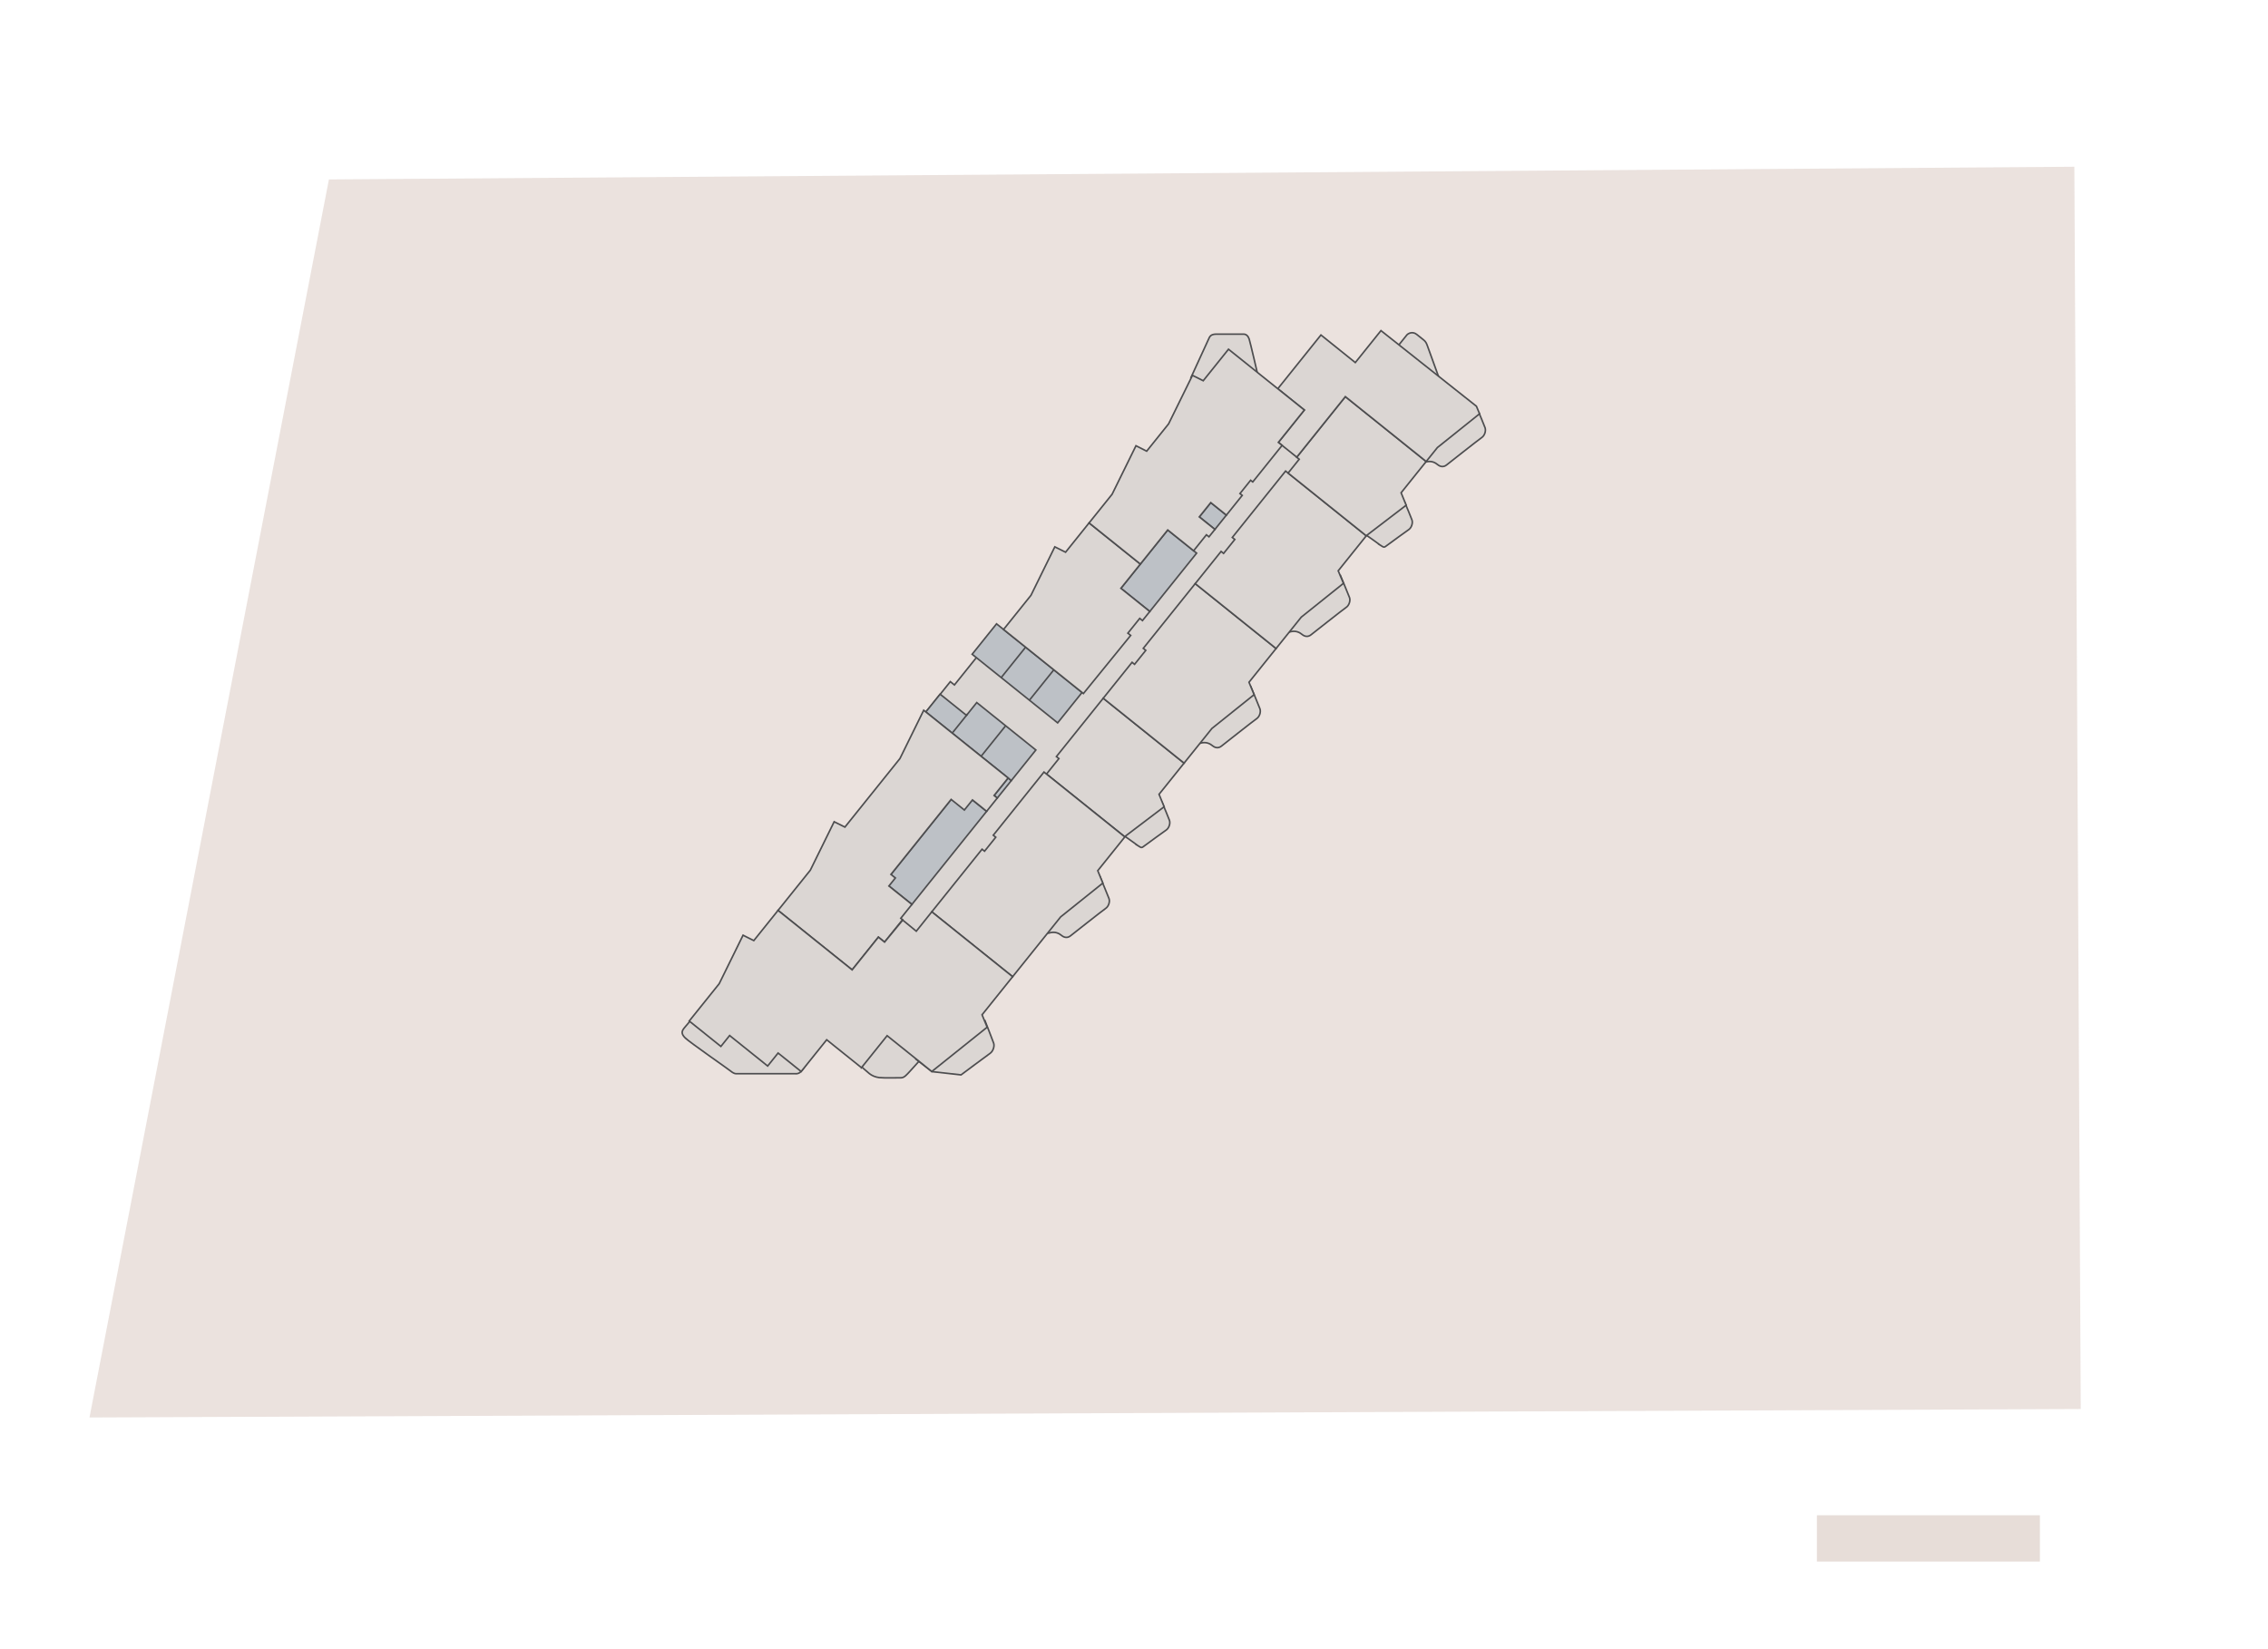 <?xml version="1.0" encoding="UTF-8"?>
<svg id="Layer_2" data-name="Layer 2" xmlns="http://www.w3.org/2000/svg" width="2200" height="1600" viewBox="0 0 2200 1600">
  <g id="SVG_bkgnd" data-name="SVG bkgnd">
    <rect width="2200" height="1600" style="fill: #fff; opacity: 0;"/>
  </g>
  <g id="LEVEL_39" data-name="LEVEL 39">
    <g id="L39_Base_Art" data-name="L39 Base Art">
      <rect x="1762.44" y="1470.09" width="216.3" height="44.93" style="fill: #e7ddd8;"/>
      <polygon points="319.06 174.09 86.8 1375.23 2018.36 1367.01 2012.16 161.76 319.06 174.09" style="fill: #e7ddd8; opacity: .85;"/>
      <polygon points="950.65 633.57 925.82 664.51 921.84 661.31 898.16 690.81 824.43 931.62 867.82 973.13 1305.63 442.99 1202.58 391.35 989.05 615.03 950.65 633.57" style="fill: #dbd6d3; stroke: #4d4d4f; stroke-miterlimit: 10; stroke-width: 1.54px;"/>
      <rect x="849.6" y="804.6" width="115.82" height="34.08" transform="translate(-301.31 1015.11) rotate(-51.25)" style="fill: #bdc1c6; stroke: #4d4d4f; stroke-miterlimit: 10; stroke-width: 1.54px;"/>
      <rect x="961.77" y="762.53" width="21.74" height="3.99" transform="translate(-232.4 1044.54) rotate(-51.25)" style="fill: #bdc1c6; stroke: #4d4d4f; stroke-miterlimit: 10; stroke-width: 1.54px;"/>
      <rect x="1087.71" y="535.75" width="72.59" height="35.94" transform="translate(-11.37 1083.73) rotate(-51.25)" style="fill: #bdc1c6; stroke: #4d4d4f; stroke-miterlimit: 10; stroke-width: 1.54px;"/>
      <rect x="1167.58" y="490.91" width="17.79" height="19.43" transform="translate(49.66 1104.78) rotate(-51.25)" style="fill: #bdc1c6; stroke: #4d4d4f; stroke-miterlimit: 10; stroke-width: 1.54px;"/>
      <rect x="977.38" y="600.11" width="37.83" height="106.35" transform="translate(-136.79 1021.37) rotate(-51.25)" style="fill: #bdc1c6; stroke: #4d4d4f; stroke-miterlimit: 10; stroke-width: 1.54px;"/>
      <polygon points="937.51 694.02 911.91 673.47 898.06 690.73 981 757.29 1004.8 727.65 947.46 681.62 937.51 694.02" style="fill: #bdc1c6; stroke: #4d4d4f; stroke-miterlimit: 10; stroke-width: 1.54px;"/>
      <line x1="994.87" y1="627.88" x2="971.19" y2="657.38" style="fill: #bdc1c6; stroke: #4d4d4f; stroke-miterlimit: 10; stroke-width: 1.54px;"/>
      <line x1="1022.23" y1="649.84" x2="998.55" y2="679.34" style="fill: #bdc1c6; stroke: #4d4d4f; stroke-miterlimit: 10; stroke-width: 1.54px;"/>
      <line x1="951.68" y1="733.76" x2="975.48" y2="704.12" style="fill: #bdc1c6; stroke: #4d4d4f; stroke-miterlimit: 10; stroke-width: 1.54px;"/>
      <line x1="938.58" y1="692.68" x2="924.06" y2="710.77" style="fill: #bdc1c6; stroke: #4d4d4f; stroke-miterlimit: 10; stroke-width: 1.54px;"/>
      <path d="M835.79,1035.05s5.1,4.61,7.56,6.58,5.65,3.35,9.54,3.85,21.33,.17,21.33,.17c3.09,0,5.96-3.76,7.51-5.3s11.93-13.25,11.93-13.25l-33.13-28.27-24.74,36.23Z" style="fill: #dbd6d3; stroke: #4d4d4f; stroke-miterlimit: 10; stroke-width: 1.54px;"/>
      <path d="M904.09,1039.69l28.14,3.15s25.33-18.93,28.16-20.88c2.83-1.95,4.53-6.7,3.49-9.87s-8.42-21.77-8.42-21.77l-66.85,37.36,15.48,12Z" style="fill: #dbd6d3; stroke: #4d4d4f; stroke-miterlimit: 10; stroke-width: 1.54px;"/>
      <path d="M1027.96,884.29l39.03-33.82s7.67,18.24,8.77,21.33c1.1,3.1-.46,7.67-3.19,9.5-2.73,1.83-33.94,26.46-33.94,26.46-3.12,2.62-6.34,1.84-8.65,0s-6.06-4.57-12.75-2.47c-6.69,2.1,10.74-21.01,10.74-21.01Z" style="fill: #dbd6d3; stroke: #4d4d4f; stroke-miterlimit: 10; stroke-width: 1.54px;"/>
      <path d="M1392.74,427.47l42-26.66s4.7,11.08,5.8,14.17c1.1,3.1-.46,7.67-3.19,9.5-2.73,1.83-33.94,26.46-33.94,26.46-3.12,2.62-6.34,1.84-8.65,0-2.31-1.84-6.06-4.57-12.75-2.47-6.69,2.1,10.74-21.01,10.74-21.01Z" style="fill: #dbd6d3; stroke: #4d4d4f; stroke-miterlimit: 10; stroke-width: 1.54px;"/>
      <path d="M1103.73,820.37h0c2.05,1.24,3.21,2.57,4.89,1.34,6.47-4.74,20.47-14.98,22.56-16.37,2.73-1.83,4.29-6.4,3.19-9.5-.77-2.15-4.71-11.64-7.04-17.21-.85-2.04-3.44-2.64-5.11-1.19l-32.42,28.09c-1.62,1.4-1.46,3.96,.33,5.15,0,0,9.95,6.9,13.62,9.69Z" style="fill: #dbd6d3; stroke: #4d4d4f; stroke-miterlimit: 10; stroke-width: 1.54px;"/>
      <path d="M664.69,1007.03c-4.09-4.09-3.52-6.52-1.02-9.64,2.5-3.11,9.92-11.65,9.92-11.65l22.72,1.88,90.83,37.76s-5.87,8.98-8.66,12.46c-2.79,3.47-4.11,4.19-8.96,3.85h-55.75c-1.17,0-3.36-1.08-5.4-2.83s-39.65-27.82-43.67-31.84Z" style="fill: #dbd6d3; stroke: #4d4d4f; stroke-miterlimit: 10; stroke-width: 1.54px;"/>
      <path d="M1185.2,378.25l-29.92-12.03s16.08-34.95,17.7-38.57,5.56-3.46,7.94-3.46h25.48c2.45,0,4.31,1.8,5.29,4.64,.98,2.84,8.63,35.89,8.63,35.89l-35.12,13.54Z" style="fill: #dbd6d3; stroke: #4d4d4f; stroke-miterlimit: 10; stroke-width: 1.54px;"/>
      <path d="M1355.12,336.86s8.1-10.1,9.43-11.75c1.33-1.66,5.66-3.91,9.71-.66,4.05,3.25,5.3,4.25,6.94,5.57,1.65,1.32,2.46,2.92,3.22,4.98,.76,2.06,12.36,34.13,12.36,34.13l-41.66-32.28Z" style="fill: #dbd6d3; stroke: #4d4d4f; stroke-miterlimit: 10; stroke-width: 1.54px;"/>
      <path d="M1174.38,700.22l39.03-33.82s7.67,18.24,8.77,21.33c1.1,3.1-.46,7.67-3.19,9.5-2.73,1.83-33.94,26.46-33.94,26.46-3.12,2.62-6.34,1.84-8.65,0-2.31-1.84-6.06-4.57-12.75-2.47-6.69,2.1,10.74-21.01,10.74-21.01Z" style="fill: #dbd6d3; stroke: #4d4d4f; stroke-miterlimit: 10; stroke-width: 1.54px;"/>
      <path d="M1261.25,592.24l39.03-33.82s7.67,18.24,8.77,21.33c1.1,3.1-.46,7.67-3.19,9.5-2.73,1.83-33.94,26.46-33.94,26.46-3.12,2.62-6.34,1.84-8.65,0s-6.06-4.57-12.75-2.47c-6.69,2.1,10.74-21.01,10.74-21.01Z" style="fill: #dbd6d3; stroke: #4d4d4f; stroke-miterlimit: 10; stroke-width: 1.54px;"/>
      <path d="M1338.97,528.92h0c2.05,1.24,3.21,2.57,4.89,1.34,6.47-4.74,20.47-14.98,22.56-16.37,2.73-1.83,4.29-6.4,3.19-9.5-.77-2.15-4.71-11.64-7.04-17.21-.85-2.04-3.44-2.64-5.11-1.19l-32.42,28.09c-1.62,1.4-1.46,3.96,.33,5.15,0,0,9.95,6.9,13.62,9.69Z" style="fill: #dbd6d3; stroke: #4d4d4f; stroke-miterlimit: 10; stroke-width: 1.54px;"/>
      <polygon points="977.89 754.8 896.01 689.08 872.95 735.94 843.13 773.09 819.58 802.43 809.15 797.23 786 844.28 754.7 883.28 826.57 940.96 852.06 909.2 858.06 914.02 875.5 892.3 873.77 890.91 884.55 877.47 862.26 859.59 868.52 851.79 864.22 848.34 892.69 812.87 892.69 812.87 922.62 775.58 935.45 785.88 943.32 776.08 957.07 787.12 967.39 774.25 964.28 771.76 977.89 754.8" style="fill: #dbd6d3; stroke: #4d4d4f; stroke-miterlimit: 10; stroke-width: 1.54px;"/>
      <polygon points="1056.42 507.33 1033.63 535.74 1023.19 530.53 1000.04 577.58 973.46 610.7 1050.92 672.87 1096.77 616.48 1094.05 614.3 1105.57 599.95 1108.22 602.08 1115.3 593.27 1087.28 570.77 1106.16 547.25 1056.42 507.33" style="fill: #dbd6d3; stroke: #4d4d4f; stroke-miterlimit: 10; stroke-width: 1.54px;"/>
      <polygon points="1024.73 734.01 1027.16 735.96 1015.13 750.95 1090.9 811.76 1129.23 782.69 1124.29 770.63 1148.56 740.39 1070.16 677.42 1024.73 734.01" style="fill: #dbd6d3; stroke: #4d4d4f; stroke-miterlimit: 10; stroke-width: 1.54px;"/>
      <polygon points="1109 629.02 1111.42 630.97 1100.54 644.52 1098.12 642.58 1070.16 677.42 1148.58 740.36 1175.57 706.74 1216.49 673.96 1211.55 661.9 1237.82 629.18 1159.39 566.23 1109 629.02" style="fill: #dbd6d3; stroke: #4d4d4f; stroke-miterlimit: 10; stroke-width: 1.54px;"/>
      <polygon points="963.49 810.32 965.91 812.27 955.03 825.82 952.61 823.88 903.84 884.64 982.27 947.59 1028.85 889.55 1069.77 856.76 1064.84 844.71 1091.11 811.98 1012.68 749.03 963.49 810.32" style="fill: #dbd6d3; stroke: #4d4d4f; stroke-miterlimit: 10; stroke-width: 1.54px;"/>
      <polygon points="1195.35 521.42 1197.78 523.37 1186.9 536.92 1184.48 534.98 1159.39 566.23 1237.82 629.18 1262.25 598.73 1303.18 565.95 1298.09 553.77 1325.33 519.83 1247.05 457.01 1195.35 521.42" style="fill: #dbd6d3; stroke: #4d4d4f; stroke-miterlimit: 10; stroke-width: 1.54px;"/>
      <polygon points="1257.83 443.59 1260.25 445.53 1249.48 458.95 1325.26 519.77 1364.02 490.14 1359.09 478.08 1383.42 447.76 1305.01 384.79 1257.83 443.59" style="fill: #dbd6d3; stroke: #4d4d4f; stroke-miterlimit: 10; stroke-width: 1.54px;"/>
      <polygon points="1339.56 320.76 1314.67 351.76 1281.33 325 1239.48 377.15 1265.22 397.8 1240.02 429.21 1257.87 443.53 1305.01 384.8 1383.44 447.74 1394.29 434.22 1435.21 401.44 1432.15 394.12 1339.56 320.76" style="fill: #dbd6d3; stroke: #4d4d4f; stroke-miterlimit: 10; stroke-width: 1.54px;"/>
      <polygon points="982.27 947.59 903.84 884.64 888.82 903.44 875.66 892.67 858.06 914.02 852.06 909.21 826.59 940.95 754.71 883.26 731.21 912.54 720.77 907.34 697.63 954.39 668.57 990.59 699.27 1015.23 707.76 1004.65 744.65 1034.25 754.77 1021.64 777.15 1039.6 801.9 1008.77 835.63 1035.84 860.53 1004.81 903.85 1039.58 957.56 996.58 952.62 984.53 982.27 947.59" style="fill: #dbd6d3; stroke: #4d4d4f; stroke-miterlimit: 10; stroke-width: 1.54px;"/>
      <polygon points="1265.23 397.79 1191.67 338.82 1167.15 369.38 1156.71 364.17 1133.56 411.22 1112.3 437.72 1101.91 432.46 1078.76 479.51 1056.44 507.32 1106.17 547.23 1132.71 514.16 1157.83 534.32 1170.25 518.84 1172.72 520.82 1178.48 513.64 1163.33 501.48 1174.46 487.61 1189.62 499.77 1204.98 480.62 1202.78 478.85 1213.13 465.95 1215.19 467.59 1243.66 432.12 1240.01 429.2 1265.23 397.79" style="fill: #dbd6d3; stroke: #4d4d4f; stroke-miterlimit: 10; stroke-width: 1.54px;"/>
    </g>
  </g>
</svg>